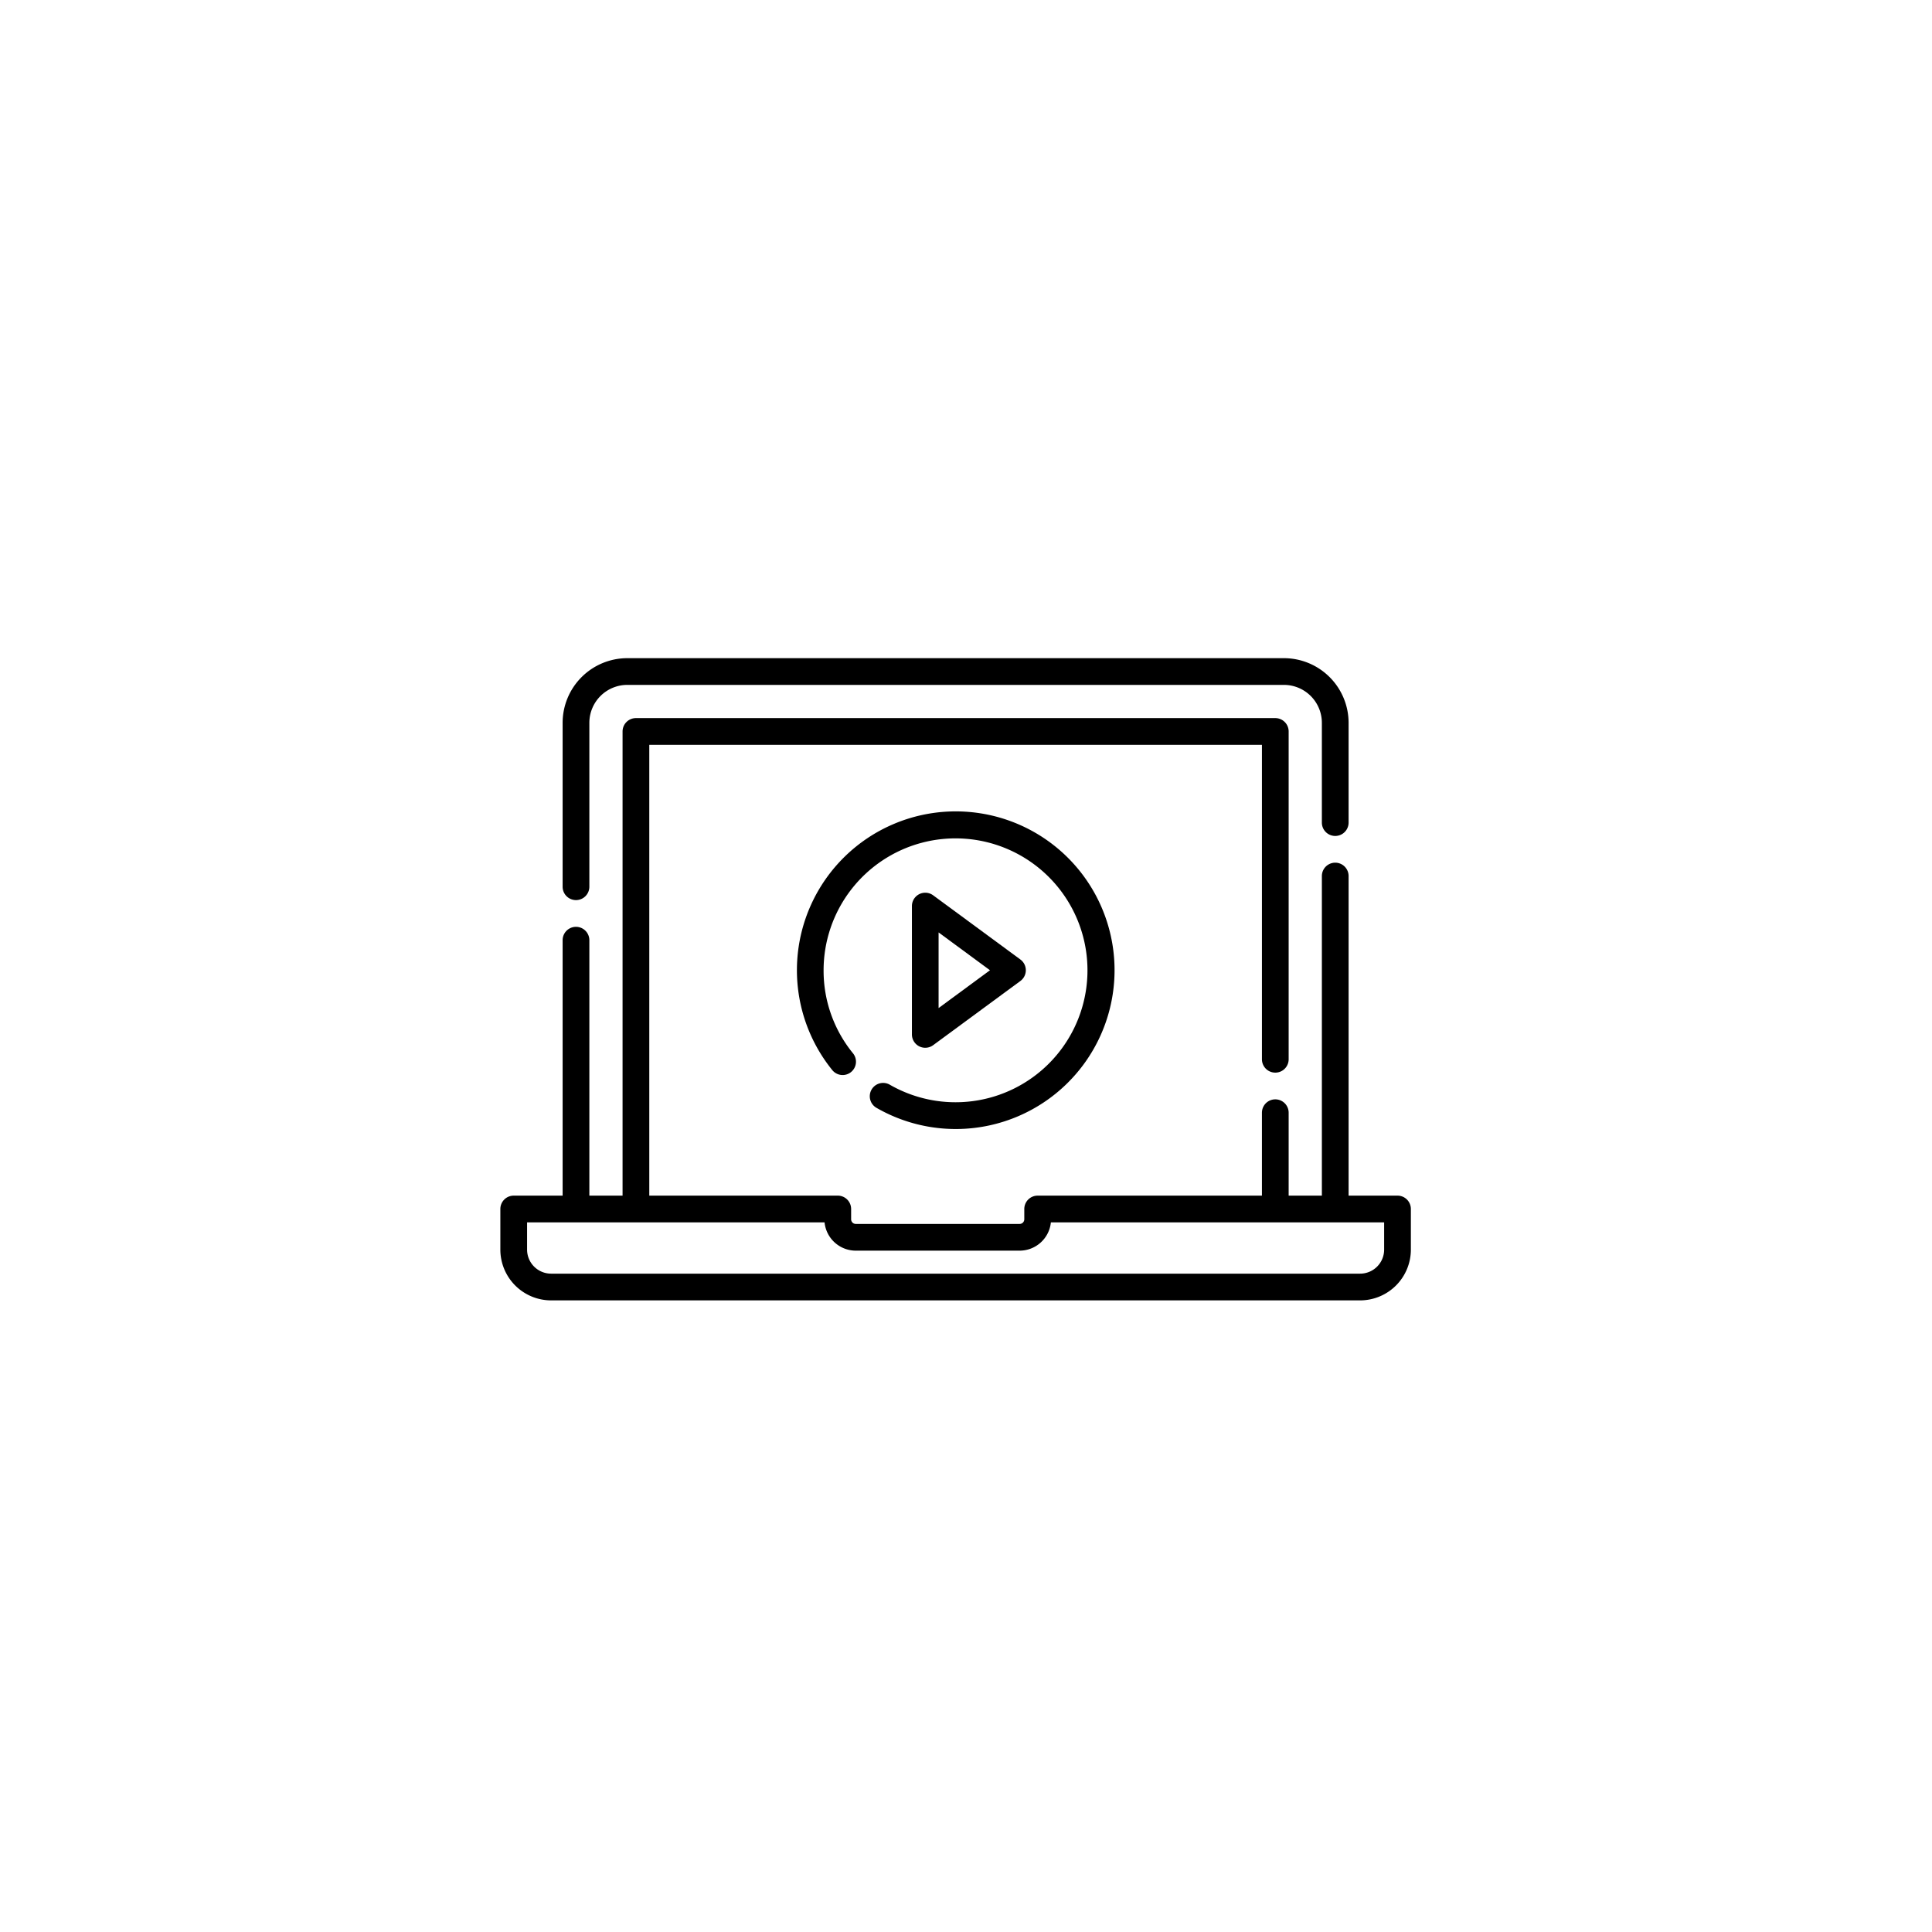 <svg xmlns="http://www.w3.org/2000/svg" viewBox="0 0 572.906 572.906"><defs><style>.cls-1{fill:none;}</style></defs><g id="Ebene_1" data-name="Ebene 1"><circle class="cls-1" cx="286.453" cy="286.453" r="286.453"/></g><g id="Ebene_5" data-name="Ebene 5"><path d="M682.442,498.457a3.963,3.963,0,0,0,3.964-3.963V445.888A11.26,11.26,0,0,1,697.653,434.641h194.722a11.26,11.26,0,0,1,11.247,11.247v29.586a3.963,3.963,0,1,0,7.926,0v-29.586a19.194,19.194,0,0,0-19.174-19.171H697.653a19.194,19.194,0,0,0-19.174,19.171v48.606a3.963,3.963,0,0,0,3.963,3.963Zm0,0" transform="translate(-511.642 -231.547)"/><path d="M926.051,586.093h-14.502v-94.768a3.963,3.963,0,1,0-7.926,0v94.768h-9.849V561.508a3.963,3.963,0,0,0-7.926,0v24.585h-66.503a3.965,3.965,0,0,0-3.964,3.964V593.105a1.382,1.382,0,0,1-1.379,1.382H765.411a1.384,1.384,0,0,1-1.381-1.382V590.056a3.963,3.963,0,0,0-3.961-3.964H704.179v-133.676h181.671v93.241a3.962,3.962,0,1,0,7.924,0V448.453a3.963,3.963,0,0,0-3.963-3.964H700.219a3.963,3.963,0,0,0-3.964,3.964V586.093h-9.849V510.348a3.963,3.963,0,1,0-7.926,0v75.745H663.978a3.963,3.963,0,0,0-3.964,3.964v12.052a15.062,15.062,0,0,0,15.045,15.046H914.969a15.063,15.063,0,0,0,15.045-15.046V590.056a3.963,3.963,0,0,0-3.964-3.964Zm-3.963,16.015a7.129,7.129,0,0,1-7.119,7.122H675.06a7.129,7.129,0,0,1-7.119-7.122v-8.088h88.21a9.317,9.317,0,0,0,9.261,8.39h48.59a9.318,9.318,0,0,0,9.262-8.39H922.088Zm0,0" transform="translate(-511.642 -231.547)"/><path d="M770.092,554.65a3.956,3.956,0,0,0,1.45,5.403,47.095,47.095,0,1,0-13.126-11.214,3.955,3.955,0,1,0,6.15-4.974A38.702,38.702,0,0,1,755.867,519.26a39.125,39.125,0,1,1,19.627,33.94,3.955,3.955,0,0,0-5.402,1.45Zm0,0" transform="translate(-511.642 -231.547)"/><path d="M786.013,542.249a3.944,3.944,0,0,0,2.343-.769l25.867-19.036a3.952,3.952,0,0,0,0-6.37l-25.867-19.036a3.955,3.955,0,0,0-6.298,3.186v38.071a3.956,3.956,0,0,0,3.955,3.955Zm3.955-34.204L805.207,519.26,789.968,530.475Zm0,0" transform="translate(-511.642 -231.547)"/></g></svg>